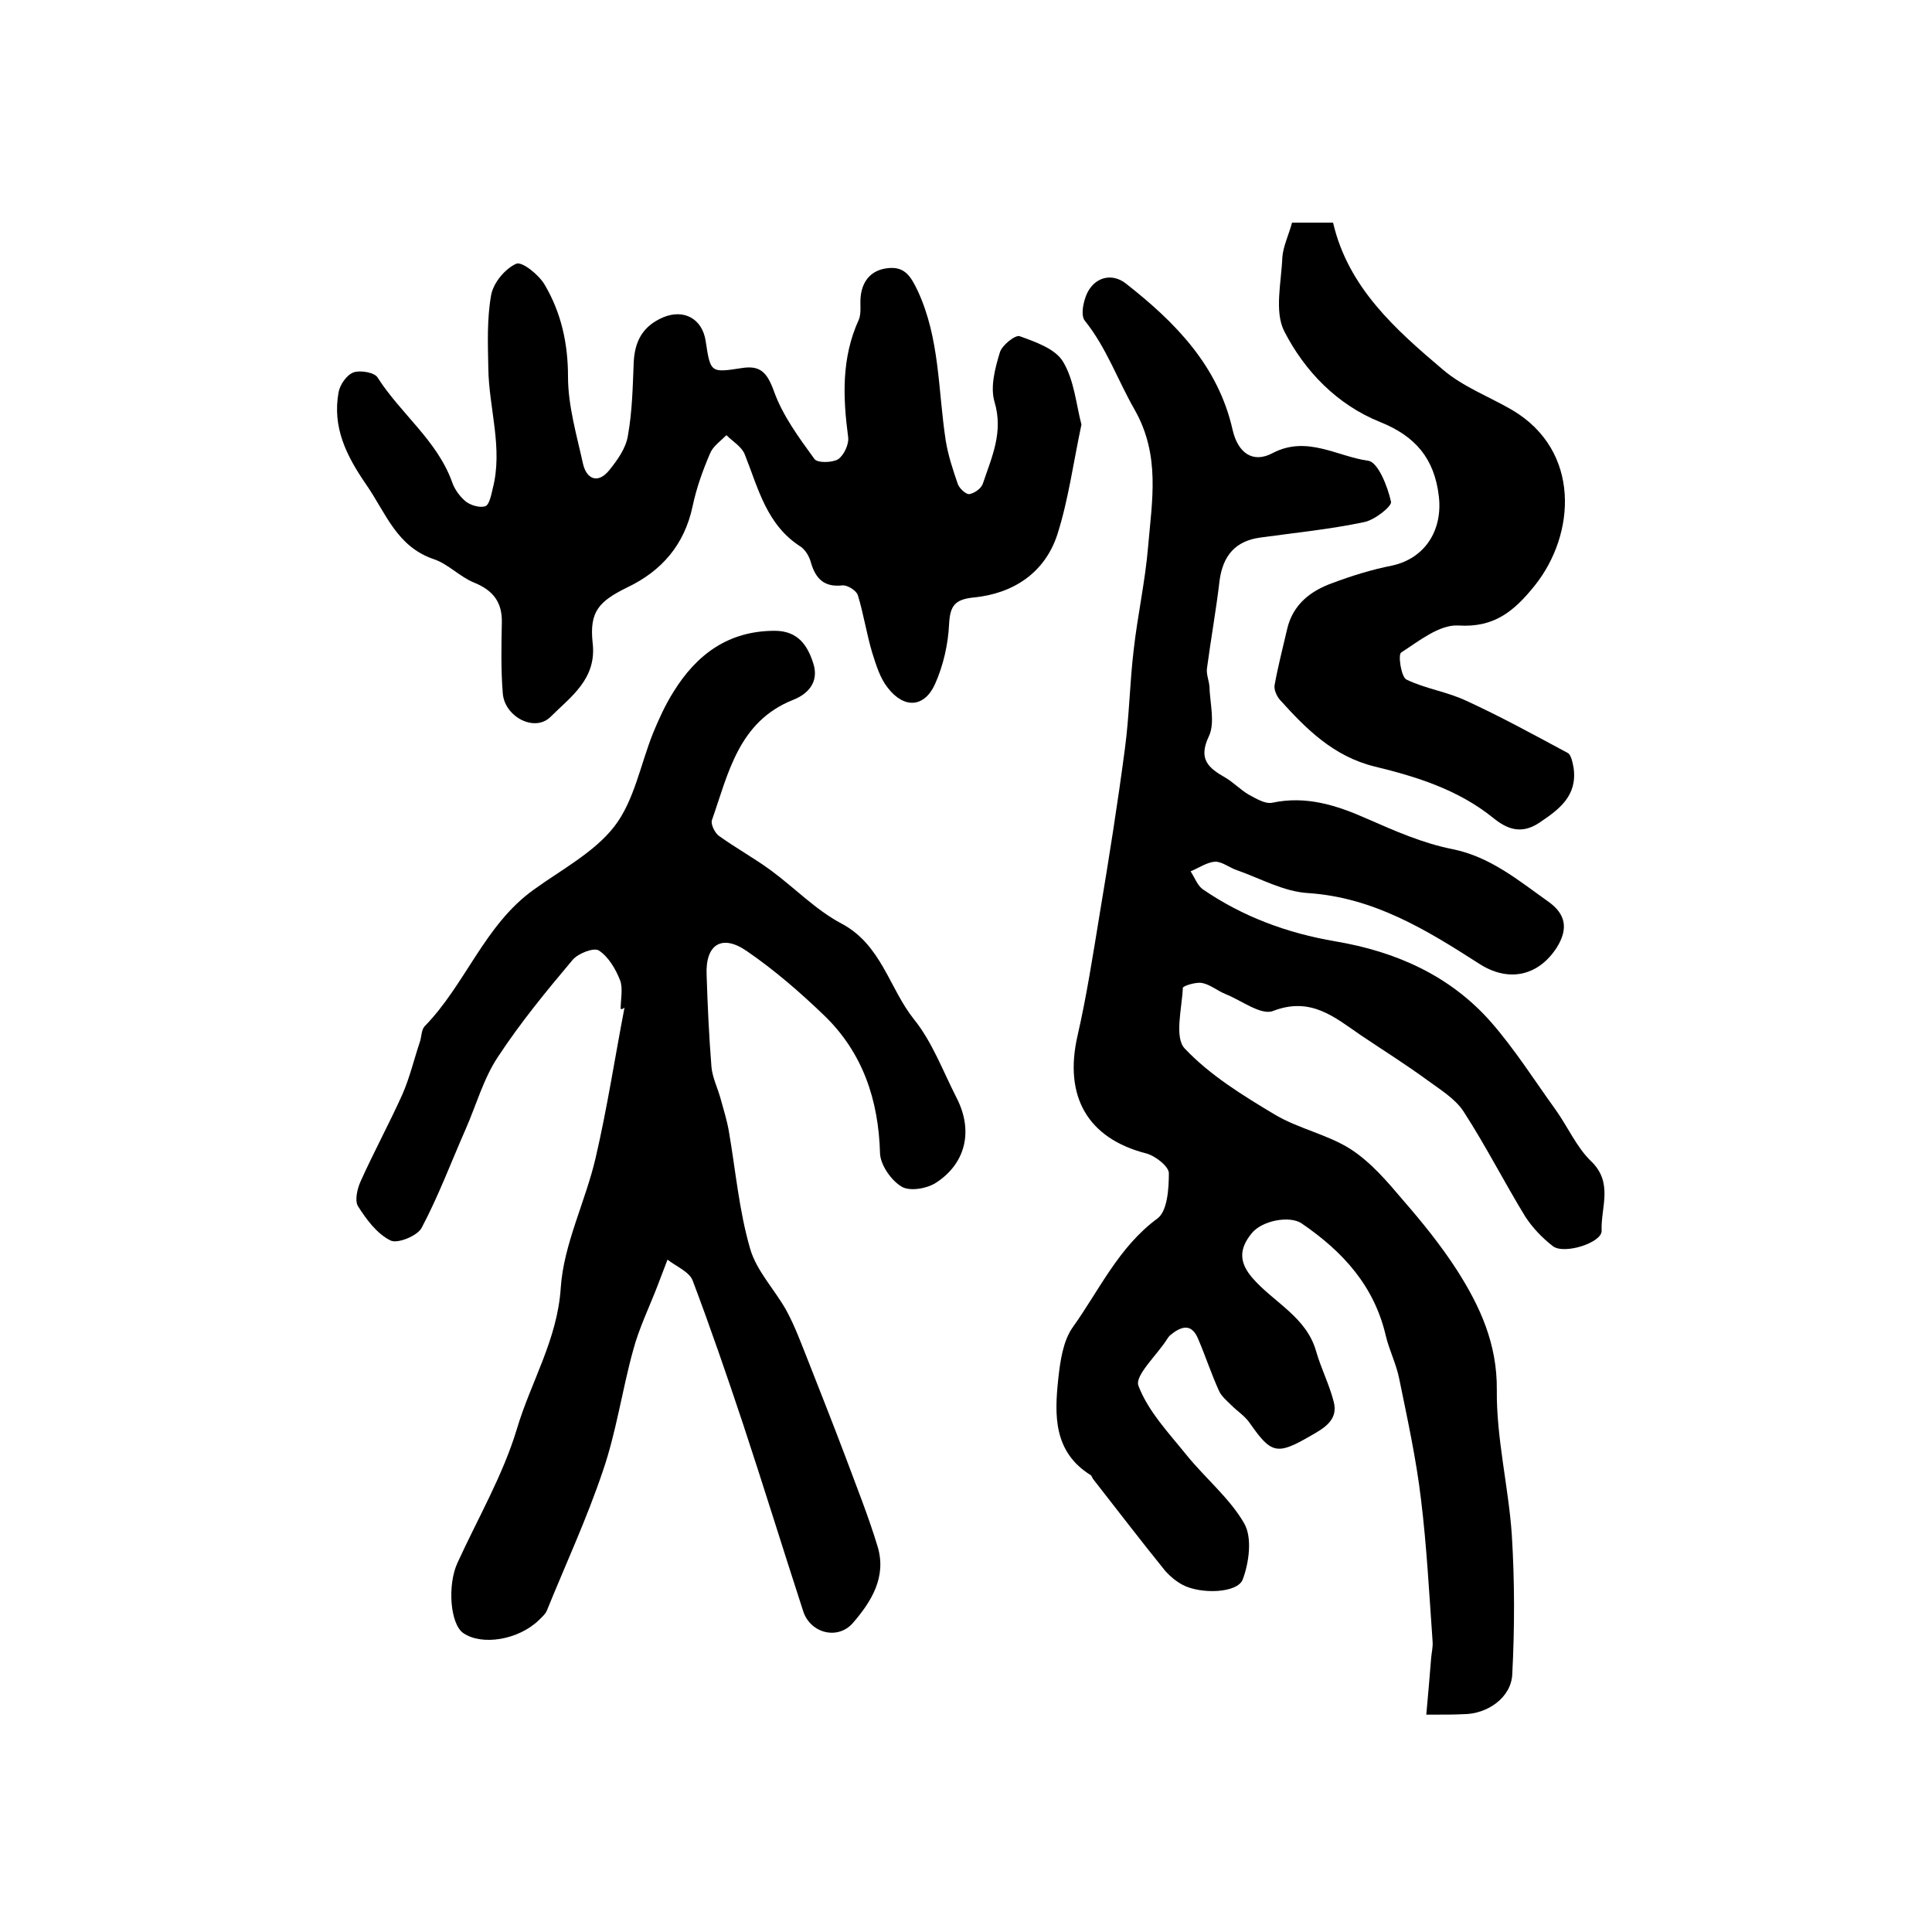 <?xml version="1.0" encoding="utf-8"?>
<!-- Generator: Adobe Illustrator 22.0.0, SVG Export Plug-In . SVG Version: 6.00 Build 0)  -->
<svg version="1.1" id="图层_1" xmlns="http://www.w3.org/2000/svg" xmlns:xlink="http://www.w3.org/1999/xlink" x="0px" y="0px"
	 viewBox="0 0 400 400" style="enable-background:new 0 0 400 400;" xml:space="preserve">
<style type="text/css">
	.st0{fill:#FFFFFF;}
</style>
<g>
	
	<path d="M295.3,355c0.4-4.3,0.7-8,1-11.7c0.1-1.2,0.4-2.3,0.3-3.5c-0.7-9.8-1.2-19.6-2.4-29.4c-1-8.4-2.8-16.6-4.5-24.9
		c-0.6-3.1-2.1-6-2.8-9c-2.4-10.3-8.9-17.4-17.4-23.2c-2.5-1.7-8.3-0.6-10.4,2.1c-2.5,3.1-2.7,5.9,0.3,9.3c4.4,5,11.1,8,13.1,15.1
		c1,3.5,2.7,6.8,3.6,10.3c1.1,3.9-2,5.6-4.8,7.2c-6.9,4-8.1,3.7-12.5-2.6c-1-1.5-2.6-2.5-3.9-3.8c-0.9-0.9-2-1.8-2.5-2.9
		c-1.6-3.5-2.8-7.2-4.3-10.7c-1.4-3.5-3.6-2.7-5.9-0.8c-0.2,0.2-0.4,0.5-0.6,0.8c-2.1,3.3-6.7,7.5-5.9,9.6c2,5.3,6.3,9.8,10,14.4
		c3.9,4.8,8.9,8.9,11.9,14.1c1.7,3,1,8.1-0.3,11.6c-1.1,2.9-8.8,3.1-12.5,1.1c-1.3-0.7-2.5-1.7-3.5-2.8c-5.1-6.3-10-12.7-15-19.1
		c-0.2-0.3-0.3-0.7-0.5-0.8c-7.7-4.8-7.5-12.4-6.7-19.9c0.4-3.7,1-7.9,3-10.7c5.5-7.7,9.5-16.6,17.5-22.5c2.1-1.5,2.4-6.2,2.4-9.4
		c0-1.4-2.8-3.6-4.7-4.1c-12.1-3.1-17.1-11.8-14.2-24.4c1.9-8.3,3.2-16.8,4.6-25.3c1.9-11.4,3.7-22.7,5.2-34.1
		c0.9-6.7,1-13.5,1.8-20.3c0.8-7.2,2.4-14.3,3-21.5c0.8-9.5,2.6-18.9-2.8-28.4c-3.5-6.1-5.8-12.8-10.3-18.4c-1-1.2-0.2-4.9,1-6.6
		c1.7-2.5,4.8-3.2,7.5-1.1c10.2,8,19.1,17,22.1,30.3c1.1,4.8,4.2,7,8.3,4.8c7.1-3.7,13.3,0.7,19.8,1.6c2,0.3,4,5.3,4.7,8.5
		c0.2,0.9-3.4,3.8-5.6,4.2c-7.1,1.5-14.3,2.2-21.5,3.2c-5.1,0.7-7.7,3.7-8.4,8.9c-0.7,6-1.8,12.1-2.6,18.1c-0.2,1.2,0.4,2.6,0.5,3.8
		c0.1,3.5,1.2,7.5-0.1,10.3c-2.3,4.8-0.1,6.6,3.4,8.6c1.7,1,3.1,2.5,4.8,3.5c1.5,0.8,3.4,2,4.9,1.7c7-1.5,13.3,0.5,19.6,3.3
		c5.7,2.5,11.6,5.1,17.7,6.3c7.9,1.6,13.7,6.5,19.9,10.9c3.5,2.5,4.2,5.5,1.7,9.5c-3.9,6-10.1,7.2-16.1,3.3
		c-10.9-7-21.8-13.7-35.4-14.6c-5-0.3-9.8-3-14.6-4.7c-1.6-0.5-3.1-1.8-4.6-1.8c-1.7,0.1-3.4,1.3-5.1,2c0.8,1.2,1.4,2.9,2.5,3.7
		c8.3,5.7,17.5,9.1,27.5,10.8c12.4,2.1,23.6,7,32.1,16.6c5,5.7,9.1,12.2,13.5,18.3c2.5,3.5,4.3,7.7,7.3,10.6c4.7,4.5,2,9.6,2.2,14.4
		c0.1,2.5-7.8,5-10.1,3.2c-2.2-1.7-4.2-3.8-5.7-6.1c-4.4-7.2-8.2-14.7-12.8-21.8c-1.7-2.6-4.8-4.5-7.4-6.4
		c-4.5-3.3-9.3-6.3-13.9-9.4c-5.4-3.7-10.3-8-18.1-5c-2.5,1-6.6-2.2-9.9-3.5c-1.7-0.7-3.2-2-4.9-2.3c-1.2-0.2-3.8,0.6-3.9,1
		c-0.2,4.3-1.8,10.3,0.4,12.6c5.2,5.5,12,9.7,18.7,13.7c4.9,2.9,10.9,4.1,15.6,7.1c4.2,2.7,7.6,6.7,10.9,10.6
		c4,4.6,7.8,9.3,11.1,14.4c4.8,7.5,8.4,15.3,8.3,24.9c-0.1,10,2.4,19.9,3.1,29.9c0.6,9.6,0.6,19.3,0.1,28.9
		c-0.2,4.9-5.2,8.3-10.1,8.3C301.2,355,299.2,355,295.3,355z"/>
	<path d="M128.5,208.9c0-2,0.5-4.2-0.1-5.9c-0.9-2.3-2.4-4.9-4.4-6.2c-1-0.7-4.4,0.6-5.5,2c-5.4,6.4-10.8,13-15.4,20
		c-3,4.5-4.5,10-6.7,15c-3,6.8-5.6,13.8-9.1,20.4c-0.9,1.7-5.1,3.4-6.5,2.6c-2.8-1.4-5-4.4-6.7-7.1c-0.7-1.2-0.1-3.7,0.6-5.2
		c2.7-6,5.9-11.9,8.6-17.9c1.5-3.4,2.4-7.2,3.6-10.8c0.4-1.1,0.3-2.5,1-3.3c8.5-8.7,12.4-21,22.6-28.3c5.8-4.2,12.5-7.7,16.7-13.1
		c4.1-5.3,5.4-12.8,8-19.3c1.2-2.9,2.5-5.8,4.2-8.5c4.8-7.8,11.4-12.7,21-12.7c4.8,0,6.8,3,8,6.8c1.2,3.8-1.1,6.3-4.2,7.5
		c-11.3,4.5-13.4,15.2-16.8,24.9c-0.3,0.8,0.6,2.7,1.5,3.3c3.5,2.5,7.3,4.6,10.7,7.1c4.9,3.6,9.3,8.2,14.6,11
		c8.3,4.4,9.9,13.4,15,19.8c3.8,4.7,6,10.7,8.8,16.2c3.5,6.7,2.1,13.5-4.1,17.6c-1.9,1.3-5.5,1.9-7.2,0.9c-2.2-1.3-4.4-4.5-4.5-6.9
		c-0.3-11.1-3.6-20.9-11.6-28.6c-5-4.8-10.3-9.4-16-13.3c-5.2-3.6-8.6-1.3-8.3,5c0.2,6.4,0.5,12.7,1,19c0.2,2.2,1.3,4.4,1.9,6.6
		c0.6,2.2,1.3,4.4,1.7,6.7c1.4,8.1,2.1,16.4,4.4,24.3c1.3,4.6,5.1,8.5,7.5,12.8c1.8,3.3,3.1,6.9,4.5,10.4c2.6,6.6,5.2,13.2,7.7,19.8
		c2.3,6.2,4.8,12.4,6.7,18.7c1.9,6.3-1.3,11.4-5.1,15.8c-3.1,3.6-8.8,2.2-10.3-2.4c-4.2-12.9-8.2-25.9-12.5-38.9
		c-3.3-9.9-6.7-19.8-10.4-29.6c-0.7-1.8-3.4-2.9-5.2-4.3c-0.7,1.8-1.4,3.7-2.1,5.5c-1.7,4.4-3.8,8.7-5,13.2
		c-2.3,8.3-3.5,17-6.3,25.1c-3.3,9.8-7.7,19.3-11.6,28.9c-0.3,0.7-1,1.3-1.6,1.9c-4.2,4.1-11.8,5.4-15.7,2.7
		c-2.7-1.9-3.3-9.9-1.2-14.5c4.2-9.2,9.4-18.1,12.3-27.7c2.9-9.8,8.4-18.5,9.1-29.3c0.6-9,5.1-17.8,7.2-26.8c2.4-10.3,4-20.8,6-31.2
		C128.9,209,128.7,208.9,128.5,208.9z"/>
	<path d="M223.9,87.9c-1.7,8-2.7,15.6-5,22.8c-2.6,7.9-9.1,12.2-17.3,13c-3.9,0.4-4.9,1.7-5.1,5.5c-0.2,4.2-1.2,8.6-2.9,12.4
		c-2.2,4.9-6.4,5.2-9.8,0.8c-1.6-2-2.4-4.7-3.2-7.2c-1.2-4-1.8-8.1-3-12c-0.3-0.9-2.1-2.1-3.2-2c-3.7,0.4-5.5-1.3-6.5-4.7
		c-0.3-1.2-1.1-2.6-2.1-3.3c-7.1-4.5-8.8-12.1-11.6-19.1c-0.6-1.6-2.5-2.7-3.8-4c-1.2,1.2-2.8,2.3-3.4,3.8
		c-1.5,3.5-2.8,7.1-3.6,10.9c-1.7,8-6.4,13.4-13.5,16.8c-5.9,2.9-7.9,5-7.2,11.5c0.9,7.5-4.6,11.2-8.7,15.3c-3.3,3.3-9.5,0-9.9-4.8
		c-0.4-4.9-0.3-9.8-0.2-14.7c0.1-4.2-1.8-6.7-5.8-8.3c-2.9-1.2-5.3-3.8-8.2-4.8c-7.8-2.6-10-9.6-14.1-15.5c-4.2-6.1-7-11.9-5.7-19.1
		c0.3-1.6,1.7-3.6,3.1-4.1c1.4-0.5,4.4,0,5,1.1c4.8,7.5,12.3,13,15.4,21.6c0.5,1.5,1.6,3,2.8,4c1,0.8,2.9,1.4,4.1,1
		c0.8-0.3,1.2-2.3,1.5-3.6c2.2-8.4-0.8-16.7-0.9-25c-0.1-5.1-0.3-10.2,0.6-15.2c0.5-2.5,2.9-5.4,5.2-6.4c1.2-0.5,4.7,2.3,5.9,4.4
		c3.4,5.8,4.8,12.1,4.8,19c0,6,1.8,12.1,3.1,18c0.7,3.1,3,4.3,5.4,1.4c1.7-2.1,3.5-4.6,3.9-7.2c0.9-5,1-10.1,1.2-15.1
		c0.2-4.5,1.9-7.6,6.1-9.4c4.3-1.8,8.1,0.3,8.8,4.9c1,6.6,1,6.6,7.5,5.6c3.8-0.6,5.2,0.9,6.6,4.7c1.8,5.1,5.2,9.7,8.4,14.1
		c0.6,0.9,3.7,0.8,4.9,0.1c1.2-0.8,2.3-3.1,2.1-4.6c-1.1-8.3-1.4-16.4,2.2-24.3c0.6-1.4,0.2-3.3,0.4-4.9c0.4-3.4,2.4-5.5,5.8-5.8
		c3.4-0.3,4.6,1.8,6,4.7c4.6,9.9,4.2,20.6,5.8,31c0.5,3.1,1.5,6.1,2.5,9c0.3,0.9,1.7,2.2,2.4,2.1c1.1-0.2,2.5-1.2,2.8-2.2
		c1.8-5.4,4.3-10.6,2.4-16.9c-0.9-3.1,0.1-6.9,1.1-10.2c0.4-1.5,3.2-3.7,4.1-3.4c3.3,1.2,7.4,2.6,9,5.3
		C222.4,78.7,222.8,83.7,223.9,87.9z"/>
	<path d="M267.5,46.1c2.9,0,5.5,0,8.5,0c3.1,13.4,12.9,22.1,22.7,30.4c4.2,3.6,9.6,5.6,14.4,8.4c14.2,8.4,13.2,25.7,4.6,36.4
		c-4.2,5.2-8.3,8.7-15.8,8.2c-3.9-0.2-8.1,3.2-11.8,5.6c-0.7,0.4,0,5.1,1.1,5.6c3.9,1.9,8.4,2.5,12.4,4.4c7.2,3.3,14.1,7.1,21,10.8
		c0.7,0.4,1,2,1.2,3.1c0.8,5.8-3,8.6-7.2,11.4c-3.8,2.5-6.8,1.1-9.5-1.1c-7.2-5.8-15.8-8.5-24.5-10.6c-8.5-2.1-14.1-7.7-19.6-13.8
		c-0.7-0.8-1.3-2.2-1.1-3.1c0.7-3.9,1.7-7.7,2.6-11.6c1.2-5.1,4.9-7.9,9.4-9.5c4-1.5,8.2-2.8,12.3-3.6c6.9-1.5,10.5-7.4,9.7-14.3
		c-0.9-7.9-4.9-12.5-12.1-15.4c-9-3.6-15.7-10.6-19.9-18.8c-2.1-4.1-0.6-10.2-0.4-15.4C265.7,50.9,266.8,48.7,267.5,46.1z"/>
</g>
</svg>
